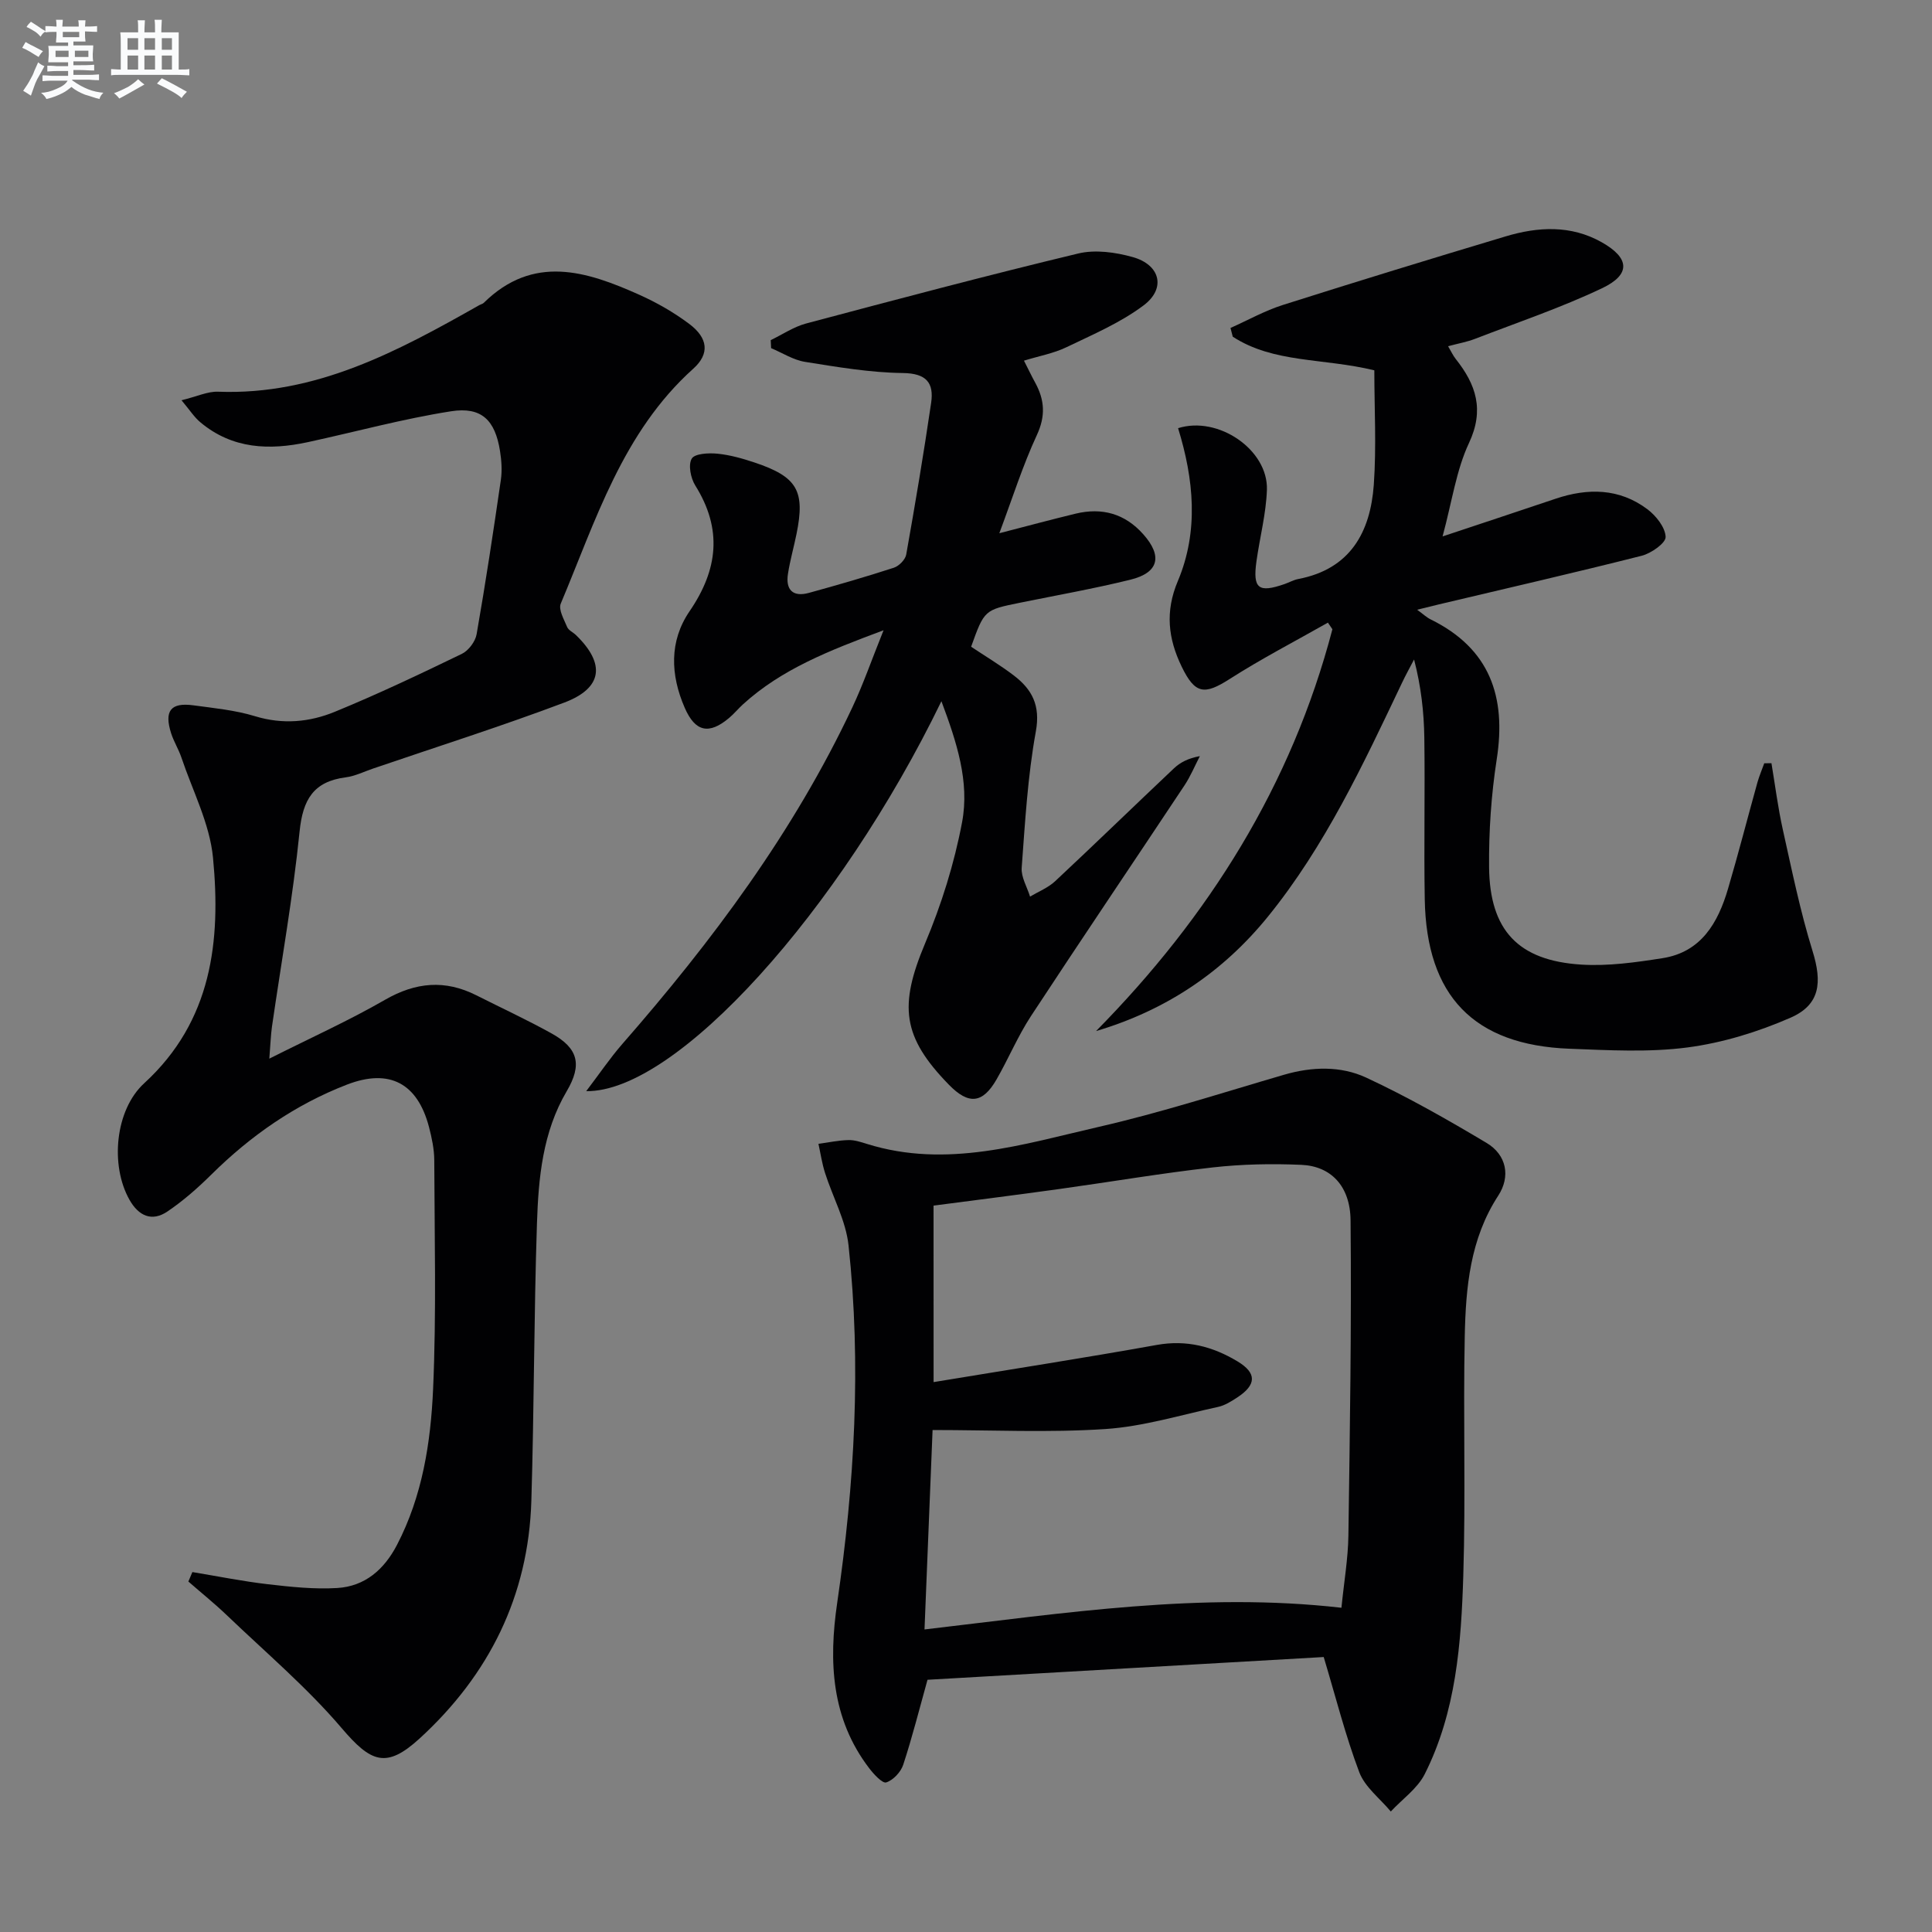 <svg enable-background="new 0 0 400 400" viewBox="0 0 400 400" xmlns="http://www.w3.org/2000/svg"><rect x="0" y="0" width="400" height="400" fill="#808080" stroke="none"/><g fill="#010103"><path d="m37.58 82.87c3.21-.78 5.42-1.86 7.59-1.77 20.31.77 37.25-8.41 54.11-17.95.29-.16.66-.23.88-.45 10.26-10.1 21.29-6.57 32.25-1.65 3.61 1.62 7.13 3.64 10.3 6.02 3.86 2.9 4.29 6.16.82 9.27-14.64 13.16-20.17 31.38-27.43 48.63-.52 1.23.67 3.28 1.32 4.84.28.69 1.23 1.09 1.82 1.67 6.14 5.94 5.56 10.97-2.41 13.98-13.05 4.92-26.36 9.14-39.56 13.65-1.89.64-3.75 1.58-5.69 1.83-6.68.86-8.88 4.61-9.55 11.18-1.37 13.53-3.77 26.95-5.72 40.42-.25 1.76-.3 3.54-.55 6.64 8.67-4.36 16.52-7.9 23.95-12.18 6.35-3.66 12.43-4.21 18.92-.93 5.19 2.62 10.49 5.07 15.57 7.89 5.52 3.07 6.37 6.46 3.14 11.95-5.01 8.5-5.86 17.99-6.17 27.43-.63 19.13-.58 38.28-1.16 57.42-.6 19.64-8.74 36-23.13 49.17-6.93 6.34-10.09 4.96-16.14-2.14-7.17-8.41-15.72-15.66-23.74-23.34-2.56-2.45-5.33-4.68-8-7.01.28-.65.55-1.31.83-1.96 5.21.86 10.39 1.91 15.63 2.52 4.76.55 9.61 1.07 14.37.78 5.74-.35 9.72-3.84 12.36-8.92 5.27-10.13 6.99-21.21 7.48-32.3.69-15.76.29-31.56.24-47.35-.01-2.29-.51-4.63-1.09-6.87-2.38-9.08-8.19-12.17-16.97-8.79-10.7 4.13-19.93 10.56-28.08 18.62-2.82 2.79-5.84 5.45-9.11 7.66-3.24 2.19-5.98.89-7.85-2.42-4.04-7.13-2.99-18.61 3.05-24.14 14.02-12.85 15.9-29.44 14.24-46.7-.68-7.05-4.22-13.83-6.53-20.7-.58-1.73-1.58-3.31-2.14-5.05-1.48-4.64-.09-6.43 4.61-5.79 4.28.58 8.65 1 12.75 2.25 5.75 1.76 11.3 1.24 16.55-.92 8.9-3.65 17.61-7.79 26.27-11.98 1.39-.67 2.81-2.56 3.07-4.08 1.86-10.62 3.47-21.29 5.02-31.97.28-1.94.13-4.01-.18-5.97-1.01-6.34-3.79-9.2-10.13-8.21-9.97 1.56-19.76 4.25-29.65 6.39-7.95 1.72-15.6 1.44-22.21-4.07-1.29-1.05-2.22-2.55-3.95-4.6z"/><path d="m274.06 343.07c-27.27 1.56-54.75 3.14-82.03 4.71-1.74 6.23-3.18 11.98-5.03 17.6-.5 1.51-2.07 3.18-3.51 3.65-.79.26-2.57-1.68-3.52-2.92-7.88-10.29-8.42-22.11-6.64-34.24 3.6-24.6 5.02-49.28 2.35-74.03-.55-5.12-3.27-9.99-4.87-15.01-.62-1.95-.92-4-1.36-6.01 2.07-.28 4.13-.73 6.2-.78 1.29-.04 2.62.42 3.89.81 16.47 5.13 32.27.05 48.02-3.56 12.9-2.96 25.55-7.06 38.27-10.77 5.8-1.69 11.75-1.87 17.05.6 8.55 3.98 16.79 8.67 24.9 13.51 4.16 2.49 4.99 6.95 2.42 10.91-5.85 8.97-6.73 19.04-6.94 29.17-.34 16.48.21 32.98-.3 49.45-.43 14.09-1.49 28.26-7.99 41.16-1.51 2.99-4.64 5.17-7.02 7.73-2.23-2.68-5.34-5.03-6.52-8.11-2.87-7.59-4.85-15.49-7.37-23.87zm-80.77-56.92c15.85-2.62 31.08-4.98 46.24-7.7 6.14-1.1 11.55.33 16.65 3.39 4.06 2.43 3.99 4.86-.02 7.49-1.24.81-2.58 1.66-3.99 1.96-7.76 1.68-15.49 4.06-23.34 4.58-11.7.77-23.49.2-35.75.2-.57 14.02-1.1 27.37-1.67 41.29 29.03-3.38 57.32-7.8 86.32-4.49.54-5.41 1.37-10.16 1.44-14.93.31-21.76.66-43.52.45-65.28-.07-7.16-4.12-11.22-10.16-11.49-6.13-.27-12.34-.15-18.44.54-10.55 1.19-21.03 2.98-31.54 4.44-8.67 1.21-17.36 2.3-26.2 3.46.01 12.1.01 23.87.01 36.54z"/><path d="m284.54 76.67c-10.66-2.58-20.83-1.45-29.31-6.96-.16-.6-.32-1.21-.47-1.81 3.61-1.61 7.1-3.57 10.84-4.76 15.33-4.87 30.72-9.58 46.13-14.2 6.7-2.01 13.5-2.38 19.86 1.2 5.84 3.28 6.09 6.69.09 9.54-8.51 4.04-17.5 7.08-26.31 10.48-1.66.64-3.44.95-5.56 1.52.62 1.04 1.01 1.92 1.59 2.65 4.2 5.29 5.97 10.52 2.73 17.41-2.62 5.58-3.48 11.99-5.46 19.32 8.55-2.85 15.98-5.3 23.39-7.8 6.68-2.25 13.2-2.19 19 2.16 1.8 1.35 3.71 3.75 3.79 5.74.05 1.27-2.98 3.4-4.94 3.9-13.98 3.54-28.05 6.76-42.08 10.09-1.27.3-2.54.63-4.43 1.09 1.26.91 1.95 1.58 2.78 1.99 12.28 6.03 15.72 16.01 13.7 28.98-1.14 7.36-1.65 14.91-1.58 22.36.13 13.05 6.05 19.32 19.08 20.14 5.57.35 11.28-.46 16.83-1.33 8.01-1.26 11.48-7.32 13.55-14.34 2.16-7.32 4.05-14.71 6.1-22.06.38-1.34.94-2.64 1.41-3.95.5-.01 1-.01 1.49-.02.77 4.61 1.35 9.26 2.37 13.82 1.87 8.39 3.59 16.85 6.13 25.04 2.03 6.53 1.6 11.15-4.56 13.84-6.73 2.94-14.03 5.19-21.3 6.15-8.02 1.05-16.29.58-24.43.27-19.83-.75-29.64-10.91-29.99-30.93-.19-11.16.07-22.33-.09-33.49-.08-5.27-.66-10.54-2.12-16.17-.85 1.63-1.75 3.24-2.53 4.9-8 16.81-15.88 33.71-27.7 48.3-9.3 11.48-21.11 19.43-35.61 23.73 23.37-23.7 40.48-50.94 48.93-83.19-.31-.46-.62-.91-.93-1.37-6.8 3.86-13.76 7.46-20.34 11.67-5.23 3.35-7.17 3.16-9.95-2.59-2.79-5.77-3.45-11.38-.78-17.69 4.37-10.37 3.3-21.11.05-31.65 8.29-2.62 18.67 4.46 18.39 12.77-.17 4.94-1.47 9.83-2.16 14.76-.8 5.7.4 6.63 5.85 4.73.94-.33 1.84-.85 2.8-1.03 10.77-2.06 14.93-9.69 15.64-19.51.56-7.9.11-15.86.11-23.7z"/><path d="m194.91 145.18c-21.05 43.41-54.88 81.01-73.54 80.73 2.73-3.58 4.89-6.79 7.41-9.69 18.68-21.37 35.56-43.97 47.7-69.79 2.23-4.74 3.95-9.72 6.45-15.94-11.35 4.23-21.11 8.06-29.1 15.33-.99.9-1.84 1.95-2.85 2.8-4.18 3.54-7.04 2.92-9.21-2.07-2.97-6.81-3.24-13.8 1-20 5.9-8.63 6.83-17.01 1.17-26.05-.94-1.51-1.49-4.25-.72-5.55.62-1.05 3.51-1.2 5.32-1.02 2.61.26 5.21 1 7.72 1.84 8.81 2.95 10.47 5.85 8.65 14.78-.56 2.76-1.34 5.48-1.77 8.25-.52 3.28.99 4.86 4.3 3.96 5.91-1.62 11.81-3.33 17.63-5.22 1.06-.35 2.36-1.67 2.55-2.71 1.86-10.45 3.62-20.91 5.16-31.41.61-4.15-.97-6.13-5.86-6.19-6.76-.08-13.54-1.24-20.25-2.31-2.43-.39-4.68-1.86-7.02-2.84-.03-.55-.05-1.11-.08-1.66 2.43-1.17 4.75-2.75 7.31-3.44 18.75-4.99 37.51-9.97 56.37-14.5 3.51-.84 7.68-.26 11.25.74 5.71 1.59 6.96 6.47 2.29 9.99-4.81 3.62-10.55 6.06-16.04 8.7-2.63 1.26-5.6 1.79-8.75 2.76.87 1.71 1.57 3.18 2.35 4.6 1.94 3.57 2.15 6.88.31 10.83-2.92 6.3-5.02 12.98-7.76 20.3 5.73-1.48 10.74-2.83 15.78-4.05 5.47-1.32 10.21-.02 14.01 4.25 4.04 4.53 3.24 7.97-2.65 9.42-7.56 1.86-15.24 3.22-22.87 4.77-7.37 1.5-7.37 1.49-10.11 9.11 2.89 1.93 5.99 3.78 8.84 5.95 3.78 2.89 5.54 6.19 4.56 11.59-1.69 9.28-2.23 18.79-2.93 28.23-.14 1.93 1.12 3.97 1.73 5.96 1.74-1.04 3.73-1.82 5.18-3.17 8.27-7.73 16.39-15.62 24.62-23.39 1.3-1.22 2.93-2.08 5.36-2.52-1.05 2.02-1.93 4.16-3.18 6.05-10.58 15.94-21.3 31.78-31.79 47.77-2.72 4.15-4.65 8.81-7.13 13.12-2.88 5.01-5.78 5.27-9.84 1.11-9.71-9.94-10.38-16.37-4.95-29.28 3.38-8.03 6.05-16.54 7.66-25.1 1.58-8.39-1.13-16.62-4.28-25.04z"/></g><path d="m6.8 9.5c.6.3 1.3.7 2.1 1.1-.4.4-.7.8-.9 1.2-.7-.4-1.3-.8-1.8-1.1s-1.1-.6-1.6-.8c.2-.4.5-.8.7-1.2.4.2.8.5 1.5.8zm.9 6.9c-.3.6-.5 1.1-.7 1.7s-.4 1.1-.6 1.7c-.6-.4-1.1-.7-1.6-1 .7-1 1.2-1.8 1.5-2.4.3-.5.6-1.1.8-1.7.3-.6.5-1.2.8-1.8.3.3.8.6 1.3.8-.7 1.3-1.2 2.2-1.5 2.7zm.1-11c.4.3 1 .7 1.7 1.1-.5.2-.8.6-1.1 1.1-.5-.6-1-1-1.4-1.2s-.9-.6-1.5-.8c.2-.4.5-.7.9-1.1.5.3.9.6 1.4.9zm10.5 13.1c1 .4 2 .6 3.1.7-.4.4-.7.8-.8 1.3-.9-.2-1.9-.6-3-.9-1-.4-2-.9-2.8-1.6-.5.4-1.1.9-1.9 1.3s-1.9.9-3.3 1.2c-.1-.3-.5-.8-1.1-1.3 1 0 2.1-.3 3.2-.8 1.2-.5 1.9-1 2.3-1.7h-3.2c-.4 0-1 0-2 .1v-1.2c1 0 1.7.1 2 .1h3.3v-1h-2.3c-.2 0-.9 0-2 .1v-1.2c1.2 0 1.9.1 2 .1h2.3v-.8h-4.1c0-.7.1-1.2.1-1.6 0-.5 0-1.1-.1-1.8h4.1v-.7h-2.5c0-.6.1-1.1.1-1.6v-.6h-.5c-.4 0-1 0-1.8.1v-1.3c1.2 0 1.9.1 2.1.1h.2c0-.3 0-.8-.1-1.4h1.4c0 .6-.1 1-.1 1.4h3.4c0-.4 0-.8-.1-1.3h1.5c0 .4-.1.9-.1 1.3.7 0 1.5 0 2.5-.1v1.2c-1 0-1.8-.1-2.5-.1v.6c0 .3 0 .8.1 1.5h-2.5v.8h4.1c0 .8-.1 1.3-.1 1.8s0 1 .1 1.5h-4.1v.8h1.4c.8 0 1.8 0 2.9-.1v1.2c-1 0-1.9-.1-2.8-.1h-1.5v1h3.2c.3 0 1 0 2.1-.1v1.2c-1.1 0-1.8-.1-2.1-.1h-3.4l-.1.1c1.4 1 2.4 1.5 3.4 1.9zm-4.1-6.7v-1.3h-2.7v1.3zm2.2-4.1v-1.1h-3.4v1.1zm1.9 4.1v-1.3h-2.8v1.3z" fill="#fafbfc"/><path d="m37 6.7v2.3 5.4c1 0 1.8 0 2.2-.1v1.3c-.6 0-1.5-.1-2.5-.1h-11.9c-.7 0-1.3 0-1.8.1v-1.3c.5 0 1.1.1 2 .1v-5.2c0-1 0-1.8-.1-2.5h3.7c0-1.3 0-2.1-.1-2.5h1.5c0 .4-.1 1.3-.1 2.5h2.2c0-1.2 0-2.1-.1-2.6h1.5c0 .4-.1 1.3-.1 2.6zm-12.3 13.7c-.3-.4-.7-.8-1.1-1.1 1.1-.4 2.1-.9 2.9-1.3.8-.5 1.5-1 2.1-1.6.4.4.9.8 1.3 1.1-2.5 1.4-4.2 2.4-5.2 2.9zm3.9-10.1v-2.4h-2.2v2.4zm0 4.1v-2.9h-2.2v2.9zm3.5-4.1v-2.4h-2.2v2.4zm0 4.1v-2.9h-2.2v2.9zm.4 2.9 1-1.1c.6.3 1.4.7 2.5 1.3s2 1.1 2.7 1.5c-.4.4-.8.8-1.1 1.3-.8-.8-2.5-1.7-5.1-3zm3.1-7v-2.4h-2.1v2.4zm0 4.1v-2.9h-2.1v2.9z" fill="#fafbfc"/></svg>
